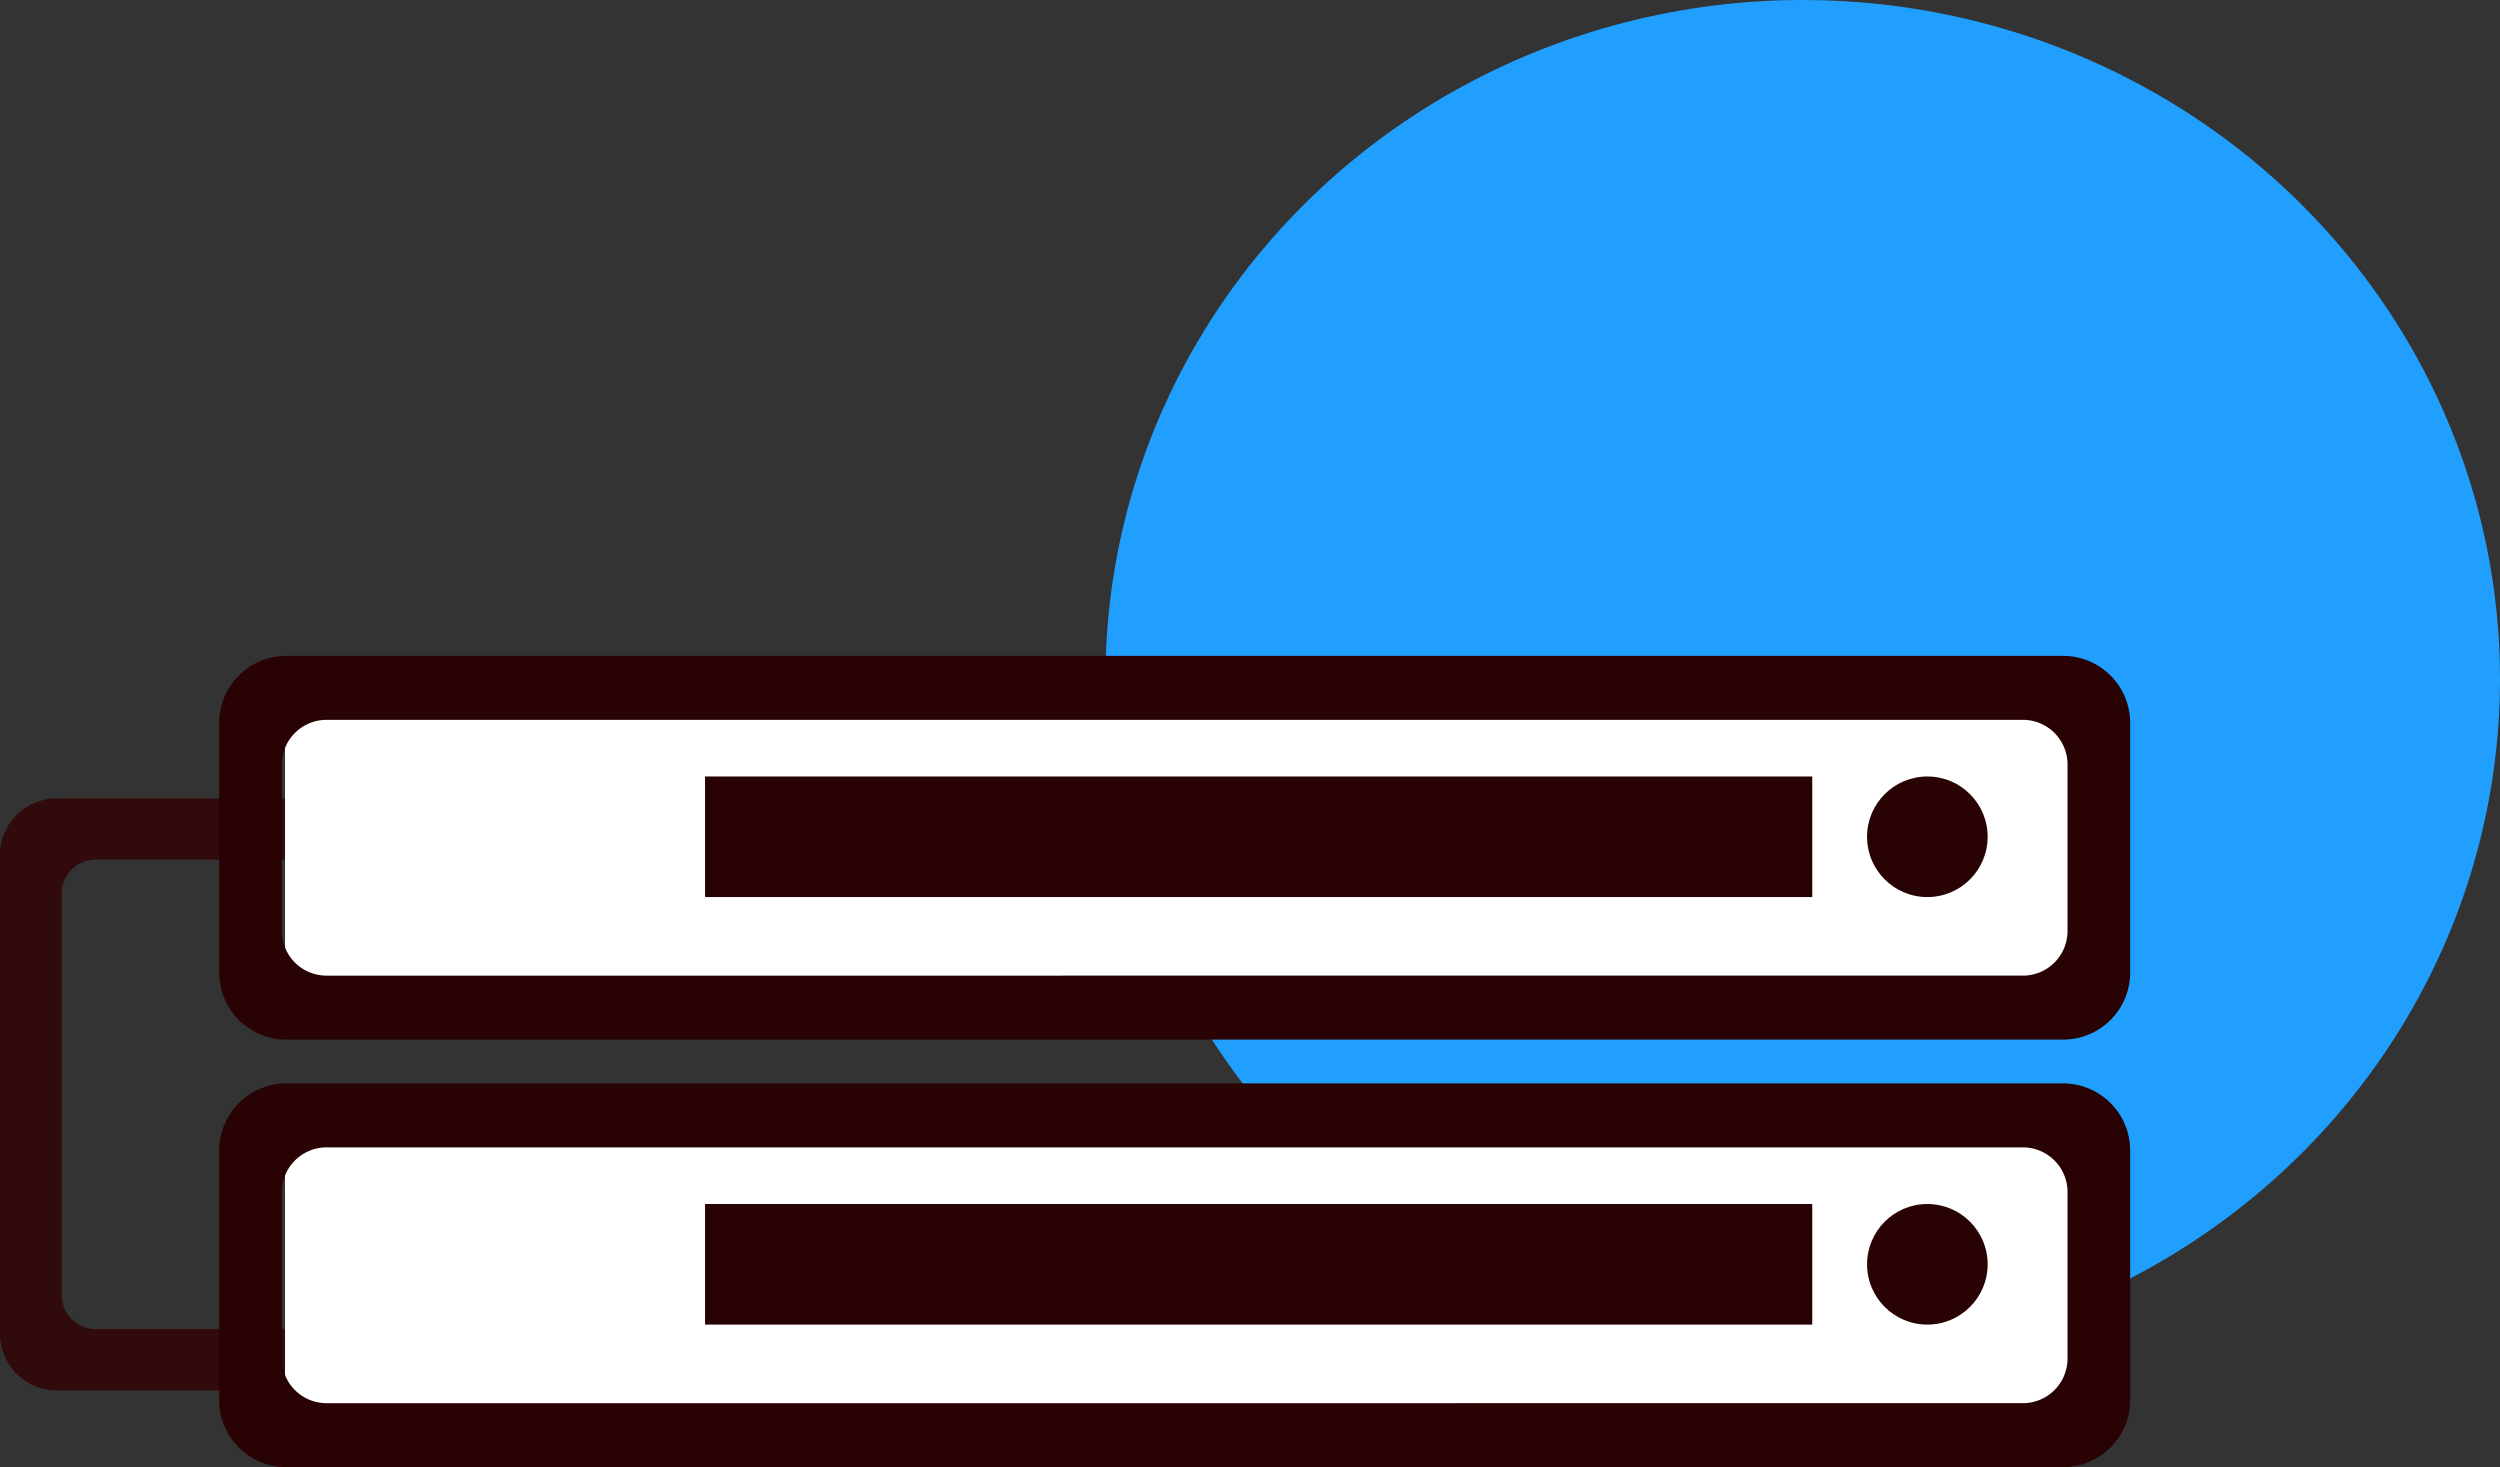 <svg xmlns="http://www.w3.org/2000/svg" width="341.487" height="200.4" viewBox="0 0 341.487 200.4">
  <rect x="0" y="0" width="341.487" height="200.4" fill="#333333" stroke="none"/>
  <g id="Application_Server" data-name="Application Server" transform="translate(-1194 -6575)">
    <ellipse id="Ellipse_562" data-name="Ellipse 562" cx="95.243" cy="92.745" rx="95.243" ry="92.745" transform="translate(1345 6575)" fill="#209ffe"/>
    <g id="Group_605" data-name="Group 605" transform="translate(1194 6664.591)">
      <path id="Subtraction_114" data-name="Subtraction 114" d="M37.179,80.861H0V72.5H31.853A4.646,4.646,0,0,0,36.5,67.852V13.009a4.646,4.646,0,0,0-4.646-4.646H0V0H37.179a7.753,7.753,0,0,1,7.743,7.743V73.116a7.753,7.753,0,0,1-7.743,7.745Z" transform="translate(44.922 100.326) rotate(180)" fill="#310b0b"/>
      <rect id="Rectangle_1201" data-name="Rectangle 1201" width="247.546" height="43.425" rx="4" transform="translate(38.932 5.99)" fill="#fff"/>
      <rect id="Rectangle_1207" data-name="Rectangle 1207" width="247.546" height="44.922" rx="4" transform="translate(38.932 61.394)" fill="#fff"/>
      <path id="Subtraction_111" data-name="Subtraction 111" d="M252.025,52.41H9a9.159,9.159,0,0,1-9-9.292V9.292A9.159,9.159,0,0,1,9,0H252.025a9.158,9.158,0,0,1,9,9.292V43.118a9.159,9.159,0,0,1-9,9.292ZM14.557,8.735a6.1,6.1,0,0,0-6,6.195V37.478a6.1,6.1,0,0,0,6,6.195h231.91a6.1,6.1,0,0,0,6-6.195V14.929a6.1,6.1,0,0,0-6-6.195Z" transform="translate(290.97 52.41) rotate(180)" fill="#290303"/>
      <path id="Subtraction_112" data-name="Subtraction 112" d="M252.025,52.41H9a9.159,9.159,0,0,1-9-9.292V9.292A9.159,9.159,0,0,1,9,0H252.025a9.158,9.158,0,0,1,9,9.292V43.118a9.159,9.159,0,0,1-9,9.292ZM14.557,8.735a6.1,6.1,0,0,0-6,6.195V37.478a6.1,6.1,0,0,0,6,6.195h231.91a6.1,6.1,0,0,0,6-6.195V14.929a6.1,6.1,0,0,0-6-6.195Z" transform="translate(290.97 110.809) rotate(180)" fill="#290303"/>
      <circle id="Ellipse_367" data-name="Ellipse 367" cx="8.236" cy="8.236" r="8.236" transform="translate(255.03 16.472)" fill="#290303"/>
      <circle id="Ellipse_368" data-name="Ellipse 368" cx="8.236" cy="8.236" r="8.236" transform="translate(255.03 74.871)" fill="#290303"/>
      <rect id="Rectangle_1206" data-name="Rectangle 1206" width="151.24" height="16.472" transform="translate(96.305 16.472)" fill="#290303"/>
      <rect id="Rectangle_1208" data-name="Rectangle 1208" width="151.24" height="16.472" transform="translate(96.305 74.871)" fill="#290303"/>
    </g>
  </g>
</svg>
